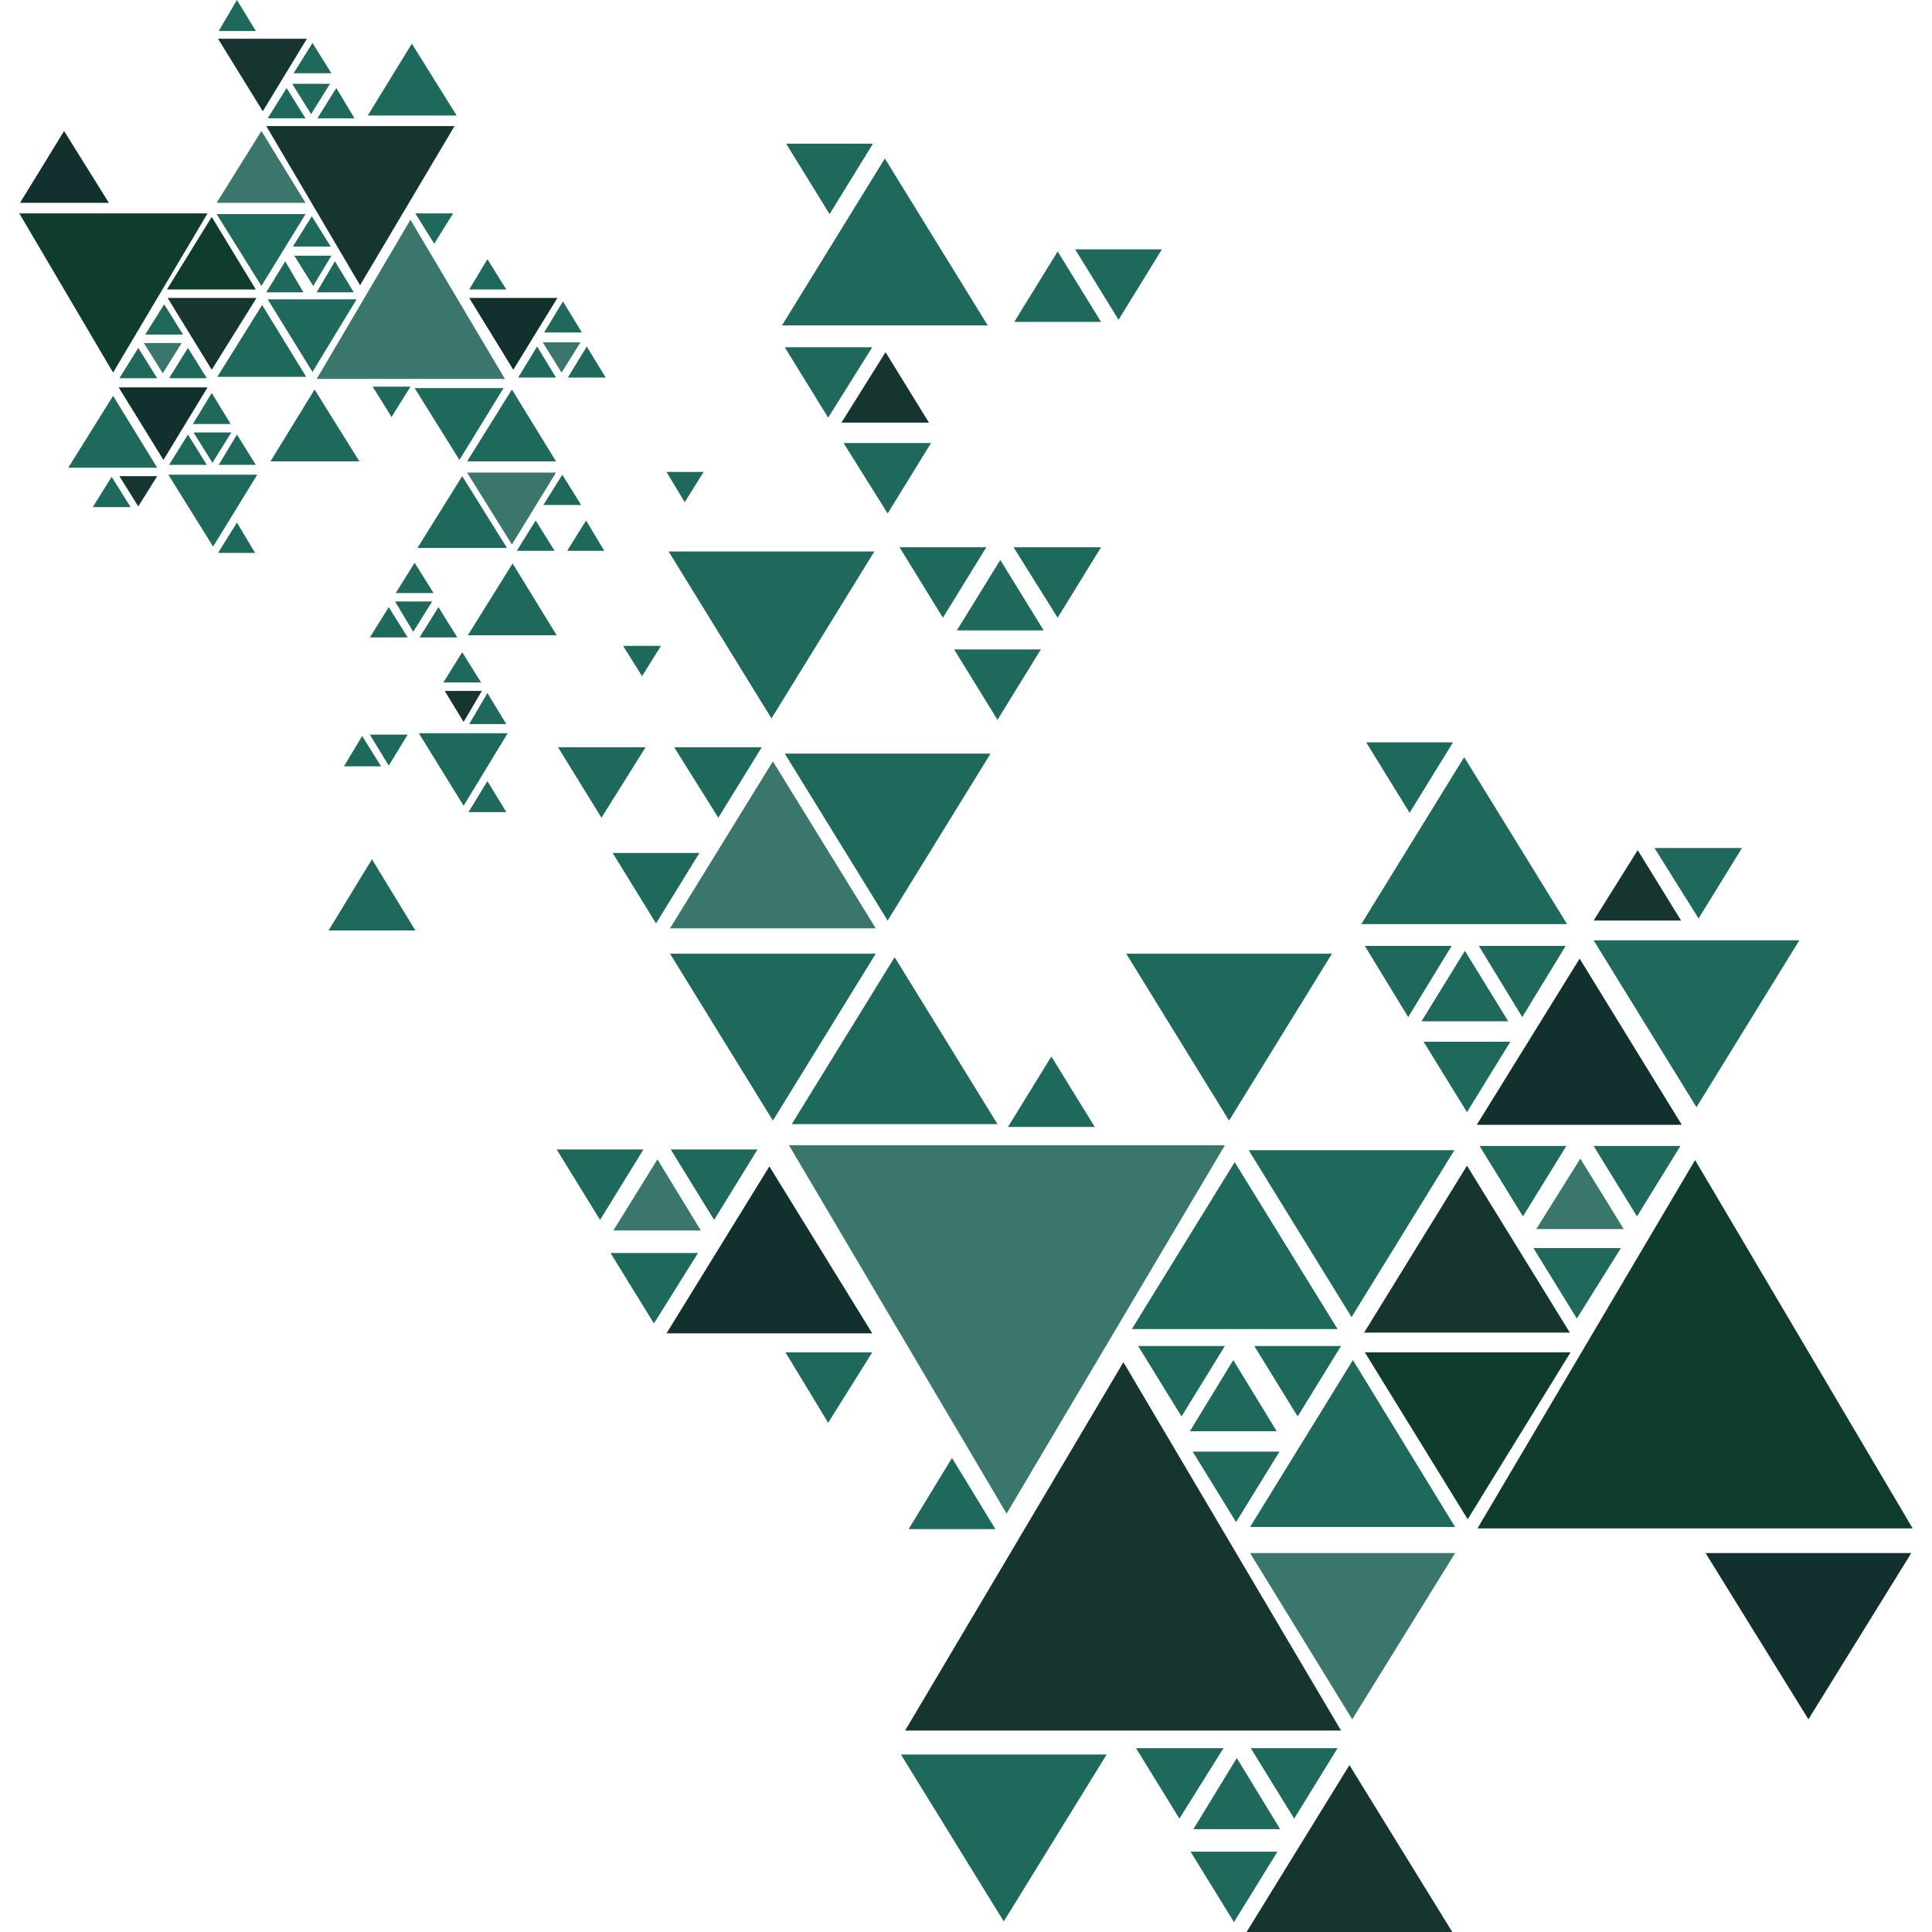 <svg width="1000" height="1000" viewBox="0 0 1000 1000" fill="none" xmlns="http://www.w3.org/2000/svg">
<path d="M936.038 889.902L989.275 803.865H882.8L936.038 889.902Z" fill="#12302E"/>
<path d="M759.672 786.364L812.909 699.962H706.435L759.672 786.364Z" fill="#103C2C"/>
<path d="M699.55 681.734L752.788 595.332H646.313L699.55 681.734Z" fill="#1E695B"/>
<path d="M699.912 889.902L753.149 803.865H647.037L699.912 889.902Z" fill="#3B766C"/>
<path d="M519.555 994.532L572.792 908.13H466.318L519.555 994.532Z" fill="#1E695B"/>
<path d="M878.097 573.094L931.334 486.692H824.86L878.097 573.094Z" fill="#1E695B"/>
<path d="M700.274 703.974L647.037 790.375H753.149L700.274 703.974Z" fill="#1E695B"/>
<path d="M639.073 601.529L585.836 687.931H692.311L639.073 601.529Z" fill="#1E695B"/>
<path d="M759.302 603.353L706.065 689.755H812.54L759.302 603.353Z" fill="#163531"/>
<path d="M757.855 391.906L704.617 478.308H811.092L757.855 391.906Z" fill="#1E695B"/>
<path d="M817.613 496.17L764.376 582.207H870.488L817.613 496.17Z" fill="#12302E"/>
<path d="M463.063 495.44L409.825 581.841H516.3L463.063 495.44Z" fill="#1E695B"/>
<path d="M698.464 913.598L645.227 1000H751.701L698.464 913.598Z" fill="#163531"/>
<path d="M877.369 600.437L764.738 791.104H990L877.369 600.437Z" fill="#103C2C"/>
<path d="M581.483 705.066L468.49 895.733H694.114L581.483 705.066Z" fill="#163531"/>
<path d="M521.007 783.446L634 592.779H408.376L521.007 783.446Z" fill="#3B766C"/>
<path d="M847.311 629.601L869.765 593.145H824.857L847.311 629.601Z" fill="#1E695B"/>
<path d="M788.274 629.601L810.728 593.145H765.82L788.274 629.601Z" fill="#1E695B"/>
<path d="M816.166 682.463L838.982 646.006H793.713L816.166 682.463Z" fill="#1E695B"/>
<path d="M639.793 787.825L662.247 751.369H617.339L639.793 787.825Z" fill="#1E695B"/>
<path d="M671.66 733.139L694.114 696.683H649.207L671.66 733.139Z" fill="#1E695B"/>
<path d="M611.547 733.139L634 696.683H589.093L611.547 733.139Z" fill="#1E695B"/>
<path d="M638.706 994.893L661.16 958.437H616.253L638.706 994.893Z" fill="#1E695B"/>
<path d="M669.857 941.304L692.311 904.847H647.403L669.857 941.304Z" fill="#1E695B"/>
<path d="M610.459 941.304L633.275 904.847H588.006L610.459 941.304Z" fill="#1E695B"/>
<path d="M759.305 575.644L781.759 539.187H736.851L759.305 575.644Z" fill="#1E695B"/>
<path d="M787.913 526.429L810.367 489.608H765.459L787.913 526.429Z" fill="#1E695B"/>
<path d="M728.886 526.429L751.339 489.608H706.432L728.886 526.429Z" fill="#1E695B"/>
<path d="M879.179 475.39L901.632 438.934H856.363L879.179 475.39Z" fill="#1E695B"/>
<path d="M729.609 420.705L752.062 384.249H707.155L729.609 420.705Z" fill="#1E695B"/>
<path d="M817.978 599.708L795.162 636.164H840.432L817.978 599.708Z" fill="#3B766C"/>
<path d="M638.345 703.971L615.891 740.792H660.799L638.345 703.971Z" fill="#1E695B"/>
<path d="M640.155 909.951L617.701 946.772H662.608L640.155 909.951Z" fill="#1E695B"/>
<path d="M492.76 754.645L470.306 791.466H515.213L492.76 754.645Z" fill="#1E695B"/>
<path d="M758.219 492.161L735.765 528.618H780.672L758.219 492.161Z" fill="#1E695B"/>
<path d="M544.181 546.846L521.728 583.303H566.635L544.181 546.846Z" fill="#1E695B"/>
<path d="M847.673 440.027L824.857 476.484H870.126L847.673 440.027Z" fill="#163531"/>
<path d="M636.169 580.023L689.407 493.621H582.932L636.169 580.023Z" fill="#1E695B"/>
<path d="M459.44 476.486L512.677 390.084H406.203L459.44 476.486Z" fill="#1E695B"/>
<path d="M399.318 371.855L452.556 285.453H346.081L399.318 371.855Z" fill="#1E695B"/>
<path d="M400.043 580.023L453.281 493.621H346.806L400.043 580.023Z" fill="#1E695B"/>
<path d="M400.043 394.095L346.806 480.497H453.281L400.043 394.095Z" fill="#3B766C"/>
<path d="M457.992 82.028L404.754 168.429H511.229L457.992 82.028Z" fill="#1E695B"/>
<path d="M398.232 603.72L344.995 690.122H451.469L398.232 603.72Z" fill="#12302E"/>
<path d="M428.653 736.42L451.469 699.963H406.562L428.653 736.42Z" fill="#1E695B"/>
<path d="M547.441 319.723L569.895 283.266H524.625L547.441 319.723Z" fill="#1E695B"/>
<path d="M488.053 319.723L510.506 283.266H465.599L488.053 319.723Z" fill="#1E695B"/>
<path d="M516.299 372.584L538.752 336.128H493.845L516.299 372.584Z" fill="#1E695B"/>
<path d="M339.561 477.945L362.015 441.488H317.108L339.561 477.945Z" fill="#1E695B"/>
<path d="M371.8 423.26L394.254 386.804H348.984L371.8 423.26Z" fill="#1E695B"/>
<path d="M311.314 423.26L334.13 386.804H288.861L311.314 423.26Z" fill="#1E695B"/>
<path d="M338.474 685.015L361.29 648.558H316.02L338.474 685.015Z" fill="#1E695B"/>
<path d="M369.627 631.425L392.081 594.969H347.173L369.627 631.425Z" fill="#1E695B"/>
<path d="M310.59 631.425L333.044 594.969H288.136L310.59 631.425Z" fill="#1E695B"/>
<path d="M459.443 265.765L481.896 229.309H436.627L459.443 265.765Z" fill="#1E695B"/>
<path d="M428.653 216.187L451.469 179.731H406.199L428.653 216.187Z" fill="#1E695B"/>
<path d="M578.954 165.511L601.408 129.054H556.501L578.954 165.511Z" fill="#1E695B"/>
<path d="M429.379 110.827L451.833 74.37H406.925L429.379 110.827Z" fill="#1E695B"/>
<path d="M517.747 289.829L495.293 326.286H540.201L517.747 289.829Z" fill="#1E695B"/>
<path d="M340.286 600.072L317.47 636.893H362.74L340.286 600.072Z" fill="#3B766C"/>
<path d="M192.528 444.767L170.074 481.588H214.982L192.528 444.767Z" fill="#1E695B"/>
<path d="M458.356 182.283L435.54 218.739H480.81L458.356 182.283Z" fill="#163531"/>
<path d="M547.441 130.149L524.987 166.605H569.895L547.441 130.149Z" fill="#1E695B"/>
<path d="M33.175 67.807L10.359 104.992H56.353L33.175 67.807Z" fill="#12302E"/>
<path d="M109.592 112.283L86.414 149.833H132.408L109.592 112.283Z" fill="#103C2C"/>
<path d="M135.673 157.855L112.495 195.041H158.489L135.673 157.855Z" fill="#1E695B"/>
<path d="M135.312 67.807L112.134 104.992H158.128L135.312 67.807Z" fill="#3B766C"/>
<path d="M213.169 22.602L190.354 59.787H236.348L213.169 22.602Z" fill="#1E695B"/>
<path d="M58.532 204.882L35.353 242.068H81.348L58.532 204.882Z" fill="#1E695B"/>
<path d="M135.312 148.01L158.128 110.824H112.134L135.312 148.01Z" fill="#1E695B"/>
<path d="M161.746 192.491L184.562 154.941H138.568L161.746 192.491Z" fill="#1E695B"/>
<path d="M109.591 191.395L132.77 154.21H86.775L109.591 191.395Z" fill="#163531"/>
<path d="M110.317 282.901L133.133 245.716H87.139L110.317 282.901Z" fill="#1E695B"/>
<path d="M84.605 238.06L107.421 200.509H61.427L84.605 238.06Z" fill="#12302E"/>
<path d="M237.802 238.06L260.618 200.874H214.623L237.802 238.06Z" fill="#1E695B"/>
<path d="M136.027 57.598L158.843 20.048H112.849L136.027 57.598Z" fill="#163531"/>
<path d="M58.53 192.852L107.421 110.46H10.001L58.53 192.852Z" fill="#103C2C"/>
<path d="M186.37 147.649L235.261 65.257H137.841L186.37 147.649Z" fill="#163531"/>
<path d="M212.451 113.745L163.922 196.136H261.343L212.451 113.745Z" fill="#3B766C"/>
<path d="M122.63 -2.67029e-05L113.214 16.041H132.408L122.63 -2.67029e-05Z" fill="#1E695B"/>
<path d="M71.569 180.093L61.791 195.77H81.348L71.569 180.093Z" fill="#1E695B"/>
<path d="M97.279 180.093L87.501 195.77H107.058L97.279 180.093Z" fill="#1E695B"/>
<path d="M84.969 157.489L75.191 173.165H94.747L84.969 157.489Z" fill="#1E695B"/>
<path d="M161.385 111.92L151.607 127.596H171.163L161.385 111.92Z" fill="#1E695B"/>
<path d="M147.625 135.254L137.847 151.294H157.041L147.625 135.254Z" fill="#1E695B"/>
<path d="M173.336 135.254L163.92 151.294H183.115L173.336 135.254Z" fill="#1E695B"/>
<path d="M161.747 22.236L151.968 37.912H171.525L161.747 22.236Z" fill="#1E695B"/>
<path d="M148.35 45.567L138.571 61.244H158.128L148.35 45.567Z" fill="#1E695B"/>
<path d="M174.06 45.567L164.282 61.244H183.476L174.06 45.567Z" fill="#1E695B"/>
<path d="M109.6 203.422L99.822 219.463H119.378L109.6 203.422Z" fill="#1E695B"/>
<path d="M97.279 224.935L87.501 240.612H107.058L97.279 224.935Z" fill="#1E695B"/>
<path d="M122.63 224.935L113.214 240.612H132.408L122.63 224.935Z" fill="#1E695B"/>
<path d="M57.807 246.807L48.028 262.483H67.585L57.807 246.807Z" fill="#1E695B"/>
<path d="M122.638 270.505L112.86 286.181H132.054L122.638 270.505Z" fill="#1E695B"/>
<path d="M84.244 193.218L94.022 177.541H74.465L84.244 193.218Z" fill="#3B766C"/>
<path d="M162.109 148.01L171.525 132.334H152.331L162.109 148.01Z" fill="#1E695B"/>
<path d="M161.024 59.06L170.802 43.384H151.245L161.024 59.06Z" fill="#1E695B"/>
<path d="M224.758 126.139L234.536 110.462H214.98L224.758 126.139Z" fill="#1E695B"/>
<path d="M109.956 239.517L119.734 223.841H100.177L109.956 239.517Z" fill="#1E695B"/>
<path d="M202.669 215.823L212.447 200.146H192.891L202.669 215.823Z" fill="#1E695B"/>
<path d="M71.569 262.122L81.348 246.446H61.791L71.569 262.122Z" fill="#163531"/>
<path d="M162.825 201.604L140.009 238.789H186.003L162.825 201.604Z" fill="#1E695B"/>
<path d="M239.243 246.445L216.065 283.631H262.421L239.243 246.445Z" fill="#1E695B"/>
<path d="M265.325 291.648L242.146 328.834H288.141L265.325 291.648Z" fill="#1E695B"/>
<path d="M264.961 201.604L241.783 238.789H287.777L264.961 201.604Z" fill="#1E695B"/>
<path d="M264.961 281.808L287.777 244.622H241.783L264.961 281.808Z" fill="#3B766C"/>
<path d="M239.967 417.062L262.783 379.511H216.789L239.967 417.062Z" fill="#1E695B"/>
<path d="M265.686 191.397L288.502 154.212H242.871L265.686 191.397Z" fill="#12302E"/>
<path d="M252.281 134.158L242.865 149.834H262.06L252.281 134.158Z" fill="#1E695B"/>
<path d="M201.219 314.253L191.441 329.93H210.998L201.219 314.253Z" fill="#1E695B"/>
<path d="M226.931 314.253L217.153 329.93H236.709L226.931 314.253Z" fill="#1E695B"/>
<path d="M214.618 291.288L204.84 306.964H224.396L214.618 291.288Z" fill="#1E695B"/>
<path d="M291.037 245.713L281.258 261.389H300.815L291.037 245.713Z" fill="#1E695B"/>
<path d="M277.268 269.411L267.49 285.088H287.047L277.268 269.411Z" fill="#1E695B"/>
<path d="M303.348 269.411L293.57 285.088H312.764L303.348 269.411Z" fill="#1E695B"/>
<path d="M291.398 156.03L281.62 172.071H301.177L291.398 156.03Z" fill="#1E695B"/>
<path d="M277.999 179.363L268.221 195.404H287.777L277.999 179.363Z" fill="#1E695B"/>
<path d="M303.711 179.363L293.933 195.404H313.489L303.711 179.363Z" fill="#1E695B"/>
<path d="M239.244 337.586L229.465 353.262H249.022L239.244 337.586Z" fill="#1E695B"/>
<path d="M252.281 358.731L242.865 374.771H262.06L252.281 358.731Z" fill="#1E695B"/>
<path d="M187.459 380.966L178.042 396.642H197.237L187.459 380.966Z" fill="#1E695B"/>
<path d="M252.281 404.3L242.503 420.341H262.06L252.281 404.3Z" fill="#1E695B"/>
<path d="M213.896 327.012L223.674 311.335H204.479L213.896 327.012Z" fill="#1E695B"/>
<path d="M290.675 192.854L300.454 177.177H280.897L290.675 192.854Z" fill="#3B766C"/>
<path d="M354.41 259.933L364.188 244.256H344.994L354.41 259.933Z" fill="#1E695B"/>
<path d="M239.968 373.676L249.384 357.635H230.189L239.968 373.676Z" fill="#163531"/>
<path d="M332.319 349.982L342.097 334.306H322.541L332.319 349.982Z" fill="#1E695B"/>
<path d="M201.219 396.279L210.998 380.238H191.441L201.219 396.279Z" fill="#1E695B"/>
</svg>

